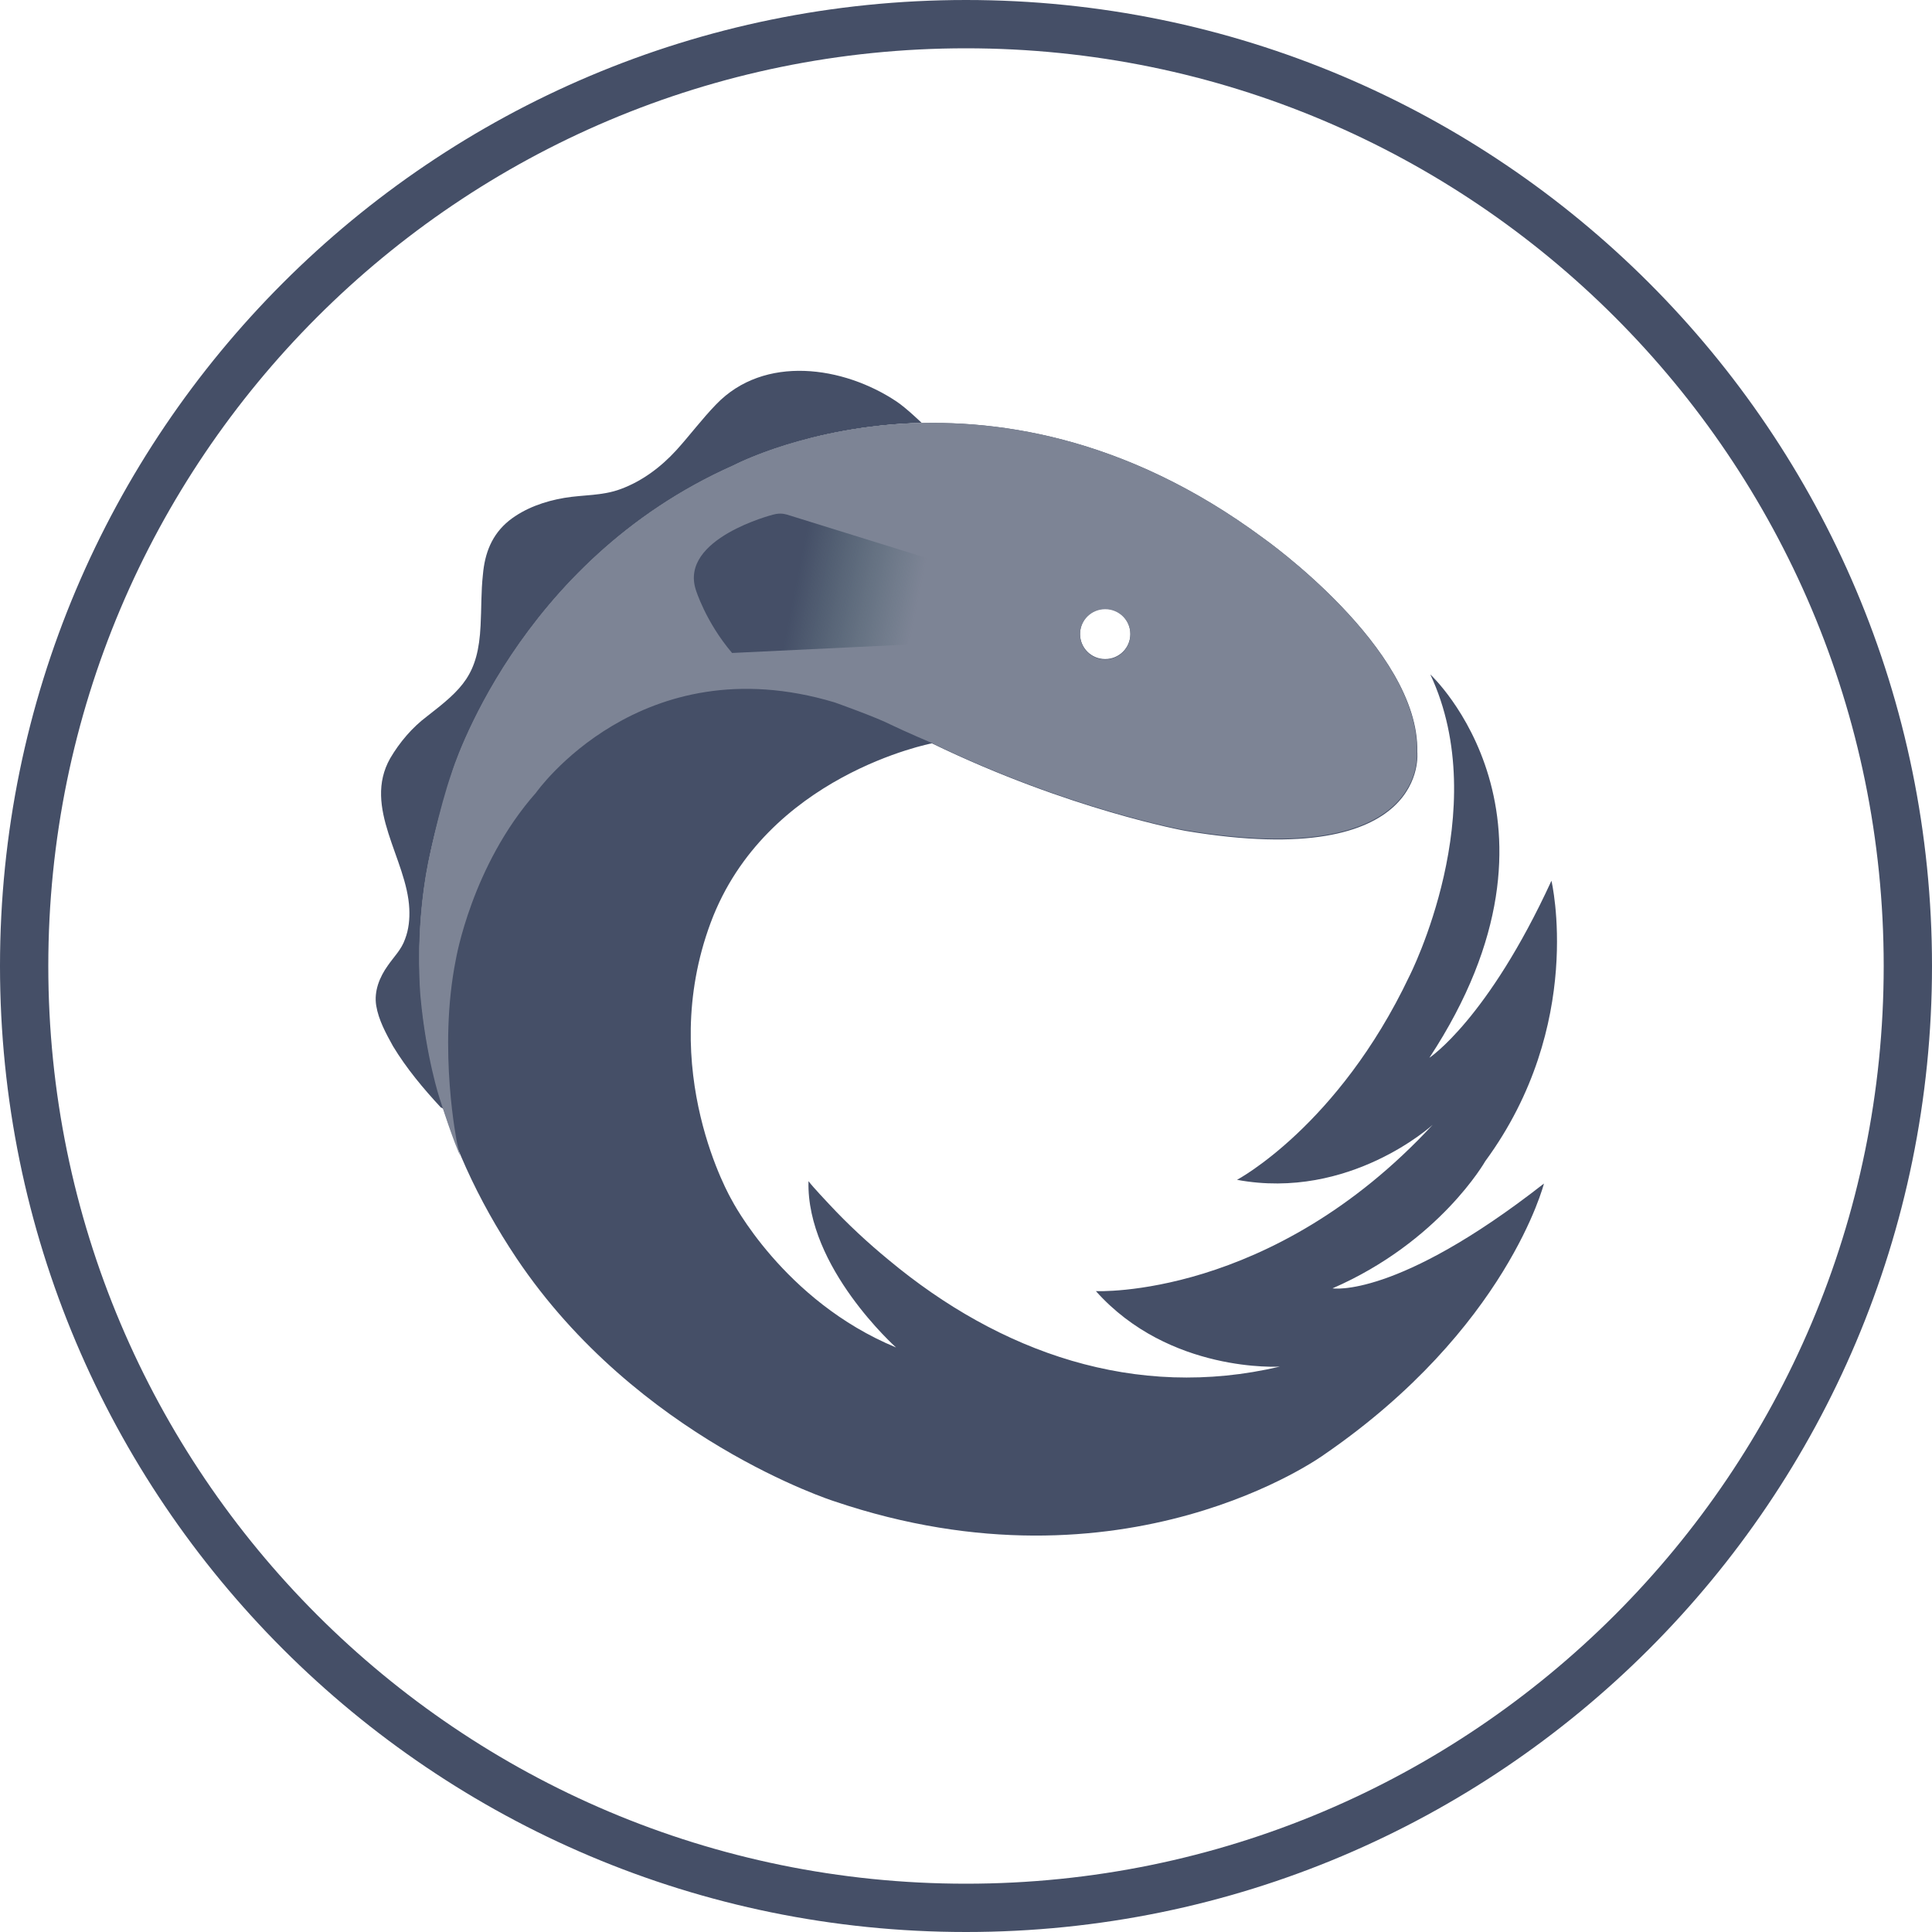 <?xml version="1.0" encoding="UTF-8"?> <svg xmlns="http://www.w3.org/2000/svg" width="40" height="40" viewBox="0 0 40 40" fill="none"><path fill-rule="evenodd" clip-rule="evenodd" d="M20 39C30.493 39 39 30.493 39 20C39 9.507 30.493 1 20 1C9.507 1 1 9.507 1 20C1 30.493 9.507 39 20 39ZM20 40C31.046 40 40 31.046 40 20C40 8.954 31.046 0 20 0C8.954 0 0 8.954 0 20C0 31.046 8.954 40 20 40Z" fill="#454F67"></path><path d="M9.188 22.97C8.686 21.408 8.542 19.759 8.831 18.062C8.956 17.358 9.149 16.683 9.361 15.998C9.361 15.998 10.692 11.629 15.196 9.633C15.196 9.633 16.748 8.813 19.082 8.755C19.082 8.755 18.764 8.447 18.561 8.312C17.462 7.579 15.823 7.338 14.829 8.37C14.53 8.678 14.28 9.016 14 9.324C13.682 9.671 13.296 9.961 12.852 10.125C12.467 10.269 12.081 10.241 11.685 10.308C11.28 10.376 10.866 10.52 10.538 10.78C10.181 11.07 10.036 11.456 9.998 11.899C9.959 12.246 9.969 12.603 9.95 12.95C9.901 13.973 9.573 14.262 8.841 14.831C8.532 15.062 8.272 15.371 8.079 15.699C7.5 16.721 8.426 17.782 8.474 18.814C8.484 19.026 8.464 19.238 8.387 19.441C8.31 19.663 8.156 19.807 8.03 19.99C7.857 20.232 7.741 20.521 7.789 20.82C7.838 21.119 7.992 21.398 8.136 21.659C8.416 22.122 8.763 22.536 9.13 22.932C9.149 22.932 9.168 22.951 9.188 22.97Z" fill="#454F67"></path><path d="M27.588 26.674C29.806 25.709 30.751 24.041 30.751 24.041C32.825 21.215 32.121 18.235 32.121 18.235C30.799 21.109 29.594 21.9 29.594 21.9C32.844 16.953 29.613 13.963 29.613 13.963C30.934 16.779 29.179 20.212 29.179 20.212C27.704 23.317 25.611 24.427 25.611 24.427C27.945 24.86 29.662 23.288 29.662 23.288C26.315 26.905 22.689 26.731 22.689 26.731C24.213 28.438 26.498 28.294 26.498 28.294C23.509 28.998 20.702 28.004 18.398 26.085C17.964 25.728 17.549 25.343 17.163 24.928C17.163 24.928 16.816 24.561 16.748 24.465L16.739 24.455C16.691 26.239 18.552 27.898 18.552 27.898C16.218 26.934 15.148 24.841 15.148 24.841C15.148 24.841 13.576 22.16 14.714 19.103C15.852 16.046 19.294 15.39 19.294 15.39C22.139 16.769 24.55 17.203 24.55 17.203C29.633 18.052 29.343 15.564 29.343 15.564C29.392 13.423 26.161 11.147 26.161 11.147C20.404 6.875 15.196 9.633 15.196 9.633C10.692 11.629 9.361 15.998 9.361 15.998C9.149 16.683 8.956 17.358 8.831 18.062C8.339 20.926 9.082 23.636 10.692 26.047C13.2 29.788 17.269 31.081 17.269 31.081C23.297 33.125 27.415 30.116 27.415 30.116C31.204 27.512 31.966 24.504 31.966 24.504C28.909 26.895 27.588 26.674 27.588 26.674ZM22.882 12.603C23.171 12.603 23.403 12.835 23.403 13.124C23.403 13.413 23.171 13.645 22.882 13.645C22.593 13.645 22.361 13.413 22.361 13.124C22.361 12.835 22.593 12.603 22.882 12.603Z" fill="#454F67"></path><path d="M29.334 15.554C29.382 13.413 26.151 11.137 26.151 11.137C20.394 6.875 15.186 9.633 15.186 9.633C10.682 11.629 9.352 15.998 9.352 15.998C9.091 16.74 8.86 17.878 8.86 17.878C8.58 19.306 8.705 20.627 8.705 20.627C8.821 21.89 9.101 22.739 9.101 22.739C9.39 23.645 9.525 23.925 9.525 23.925C9.516 23.896 9.467 23.684 9.467 23.684C9.467 23.684 9.062 21.736 9.438 19.865C9.438 19.865 9.766 17.917 11.097 16.413C11.097 16.413 13.257 13.336 17.279 14.542C17.279 14.542 18.147 14.85 18.446 15.005C18.745 15.149 19.265 15.371 19.265 15.371C22.11 16.75 24.521 17.184 24.521 17.184C29.623 18.042 29.334 15.554 29.334 15.554ZM22.882 13.654C22.593 13.654 22.361 13.423 22.361 13.134C22.361 12.844 22.593 12.613 22.882 12.613C23.171 12.613 23.403 12.844 23.403 13.134C23.403 13.423 23.171 13.654 22.882 13.654Z" fill="#7D8495"></path><path d="M19.584 11.677L16.295 10.655C16.276 10.655 16.18 10.607 16.006 10.655C16.006 10.655 14.067 11.147 14.405 12.208C14.405 12.208 14.607 12.873 15.157 13.519L18.774 13.346L19.584 11.677Z" fill="url(#paint0_linear_2961_12066)"></path><defs><linearGradient id="paint0_linear_2961_12066" x1="16.499" y1="12" x2="18.999" y2="12.5" gradientUnits="userSpaceOnUse"><stop stop-color="#454F67"></stop><stop offset="1" stop-color="#435E69" stop-opacity="0"></stop><stop offset="1" stop-color="#454F67" stop-opacity="0"></stop></linearGradient></defs></svg> 